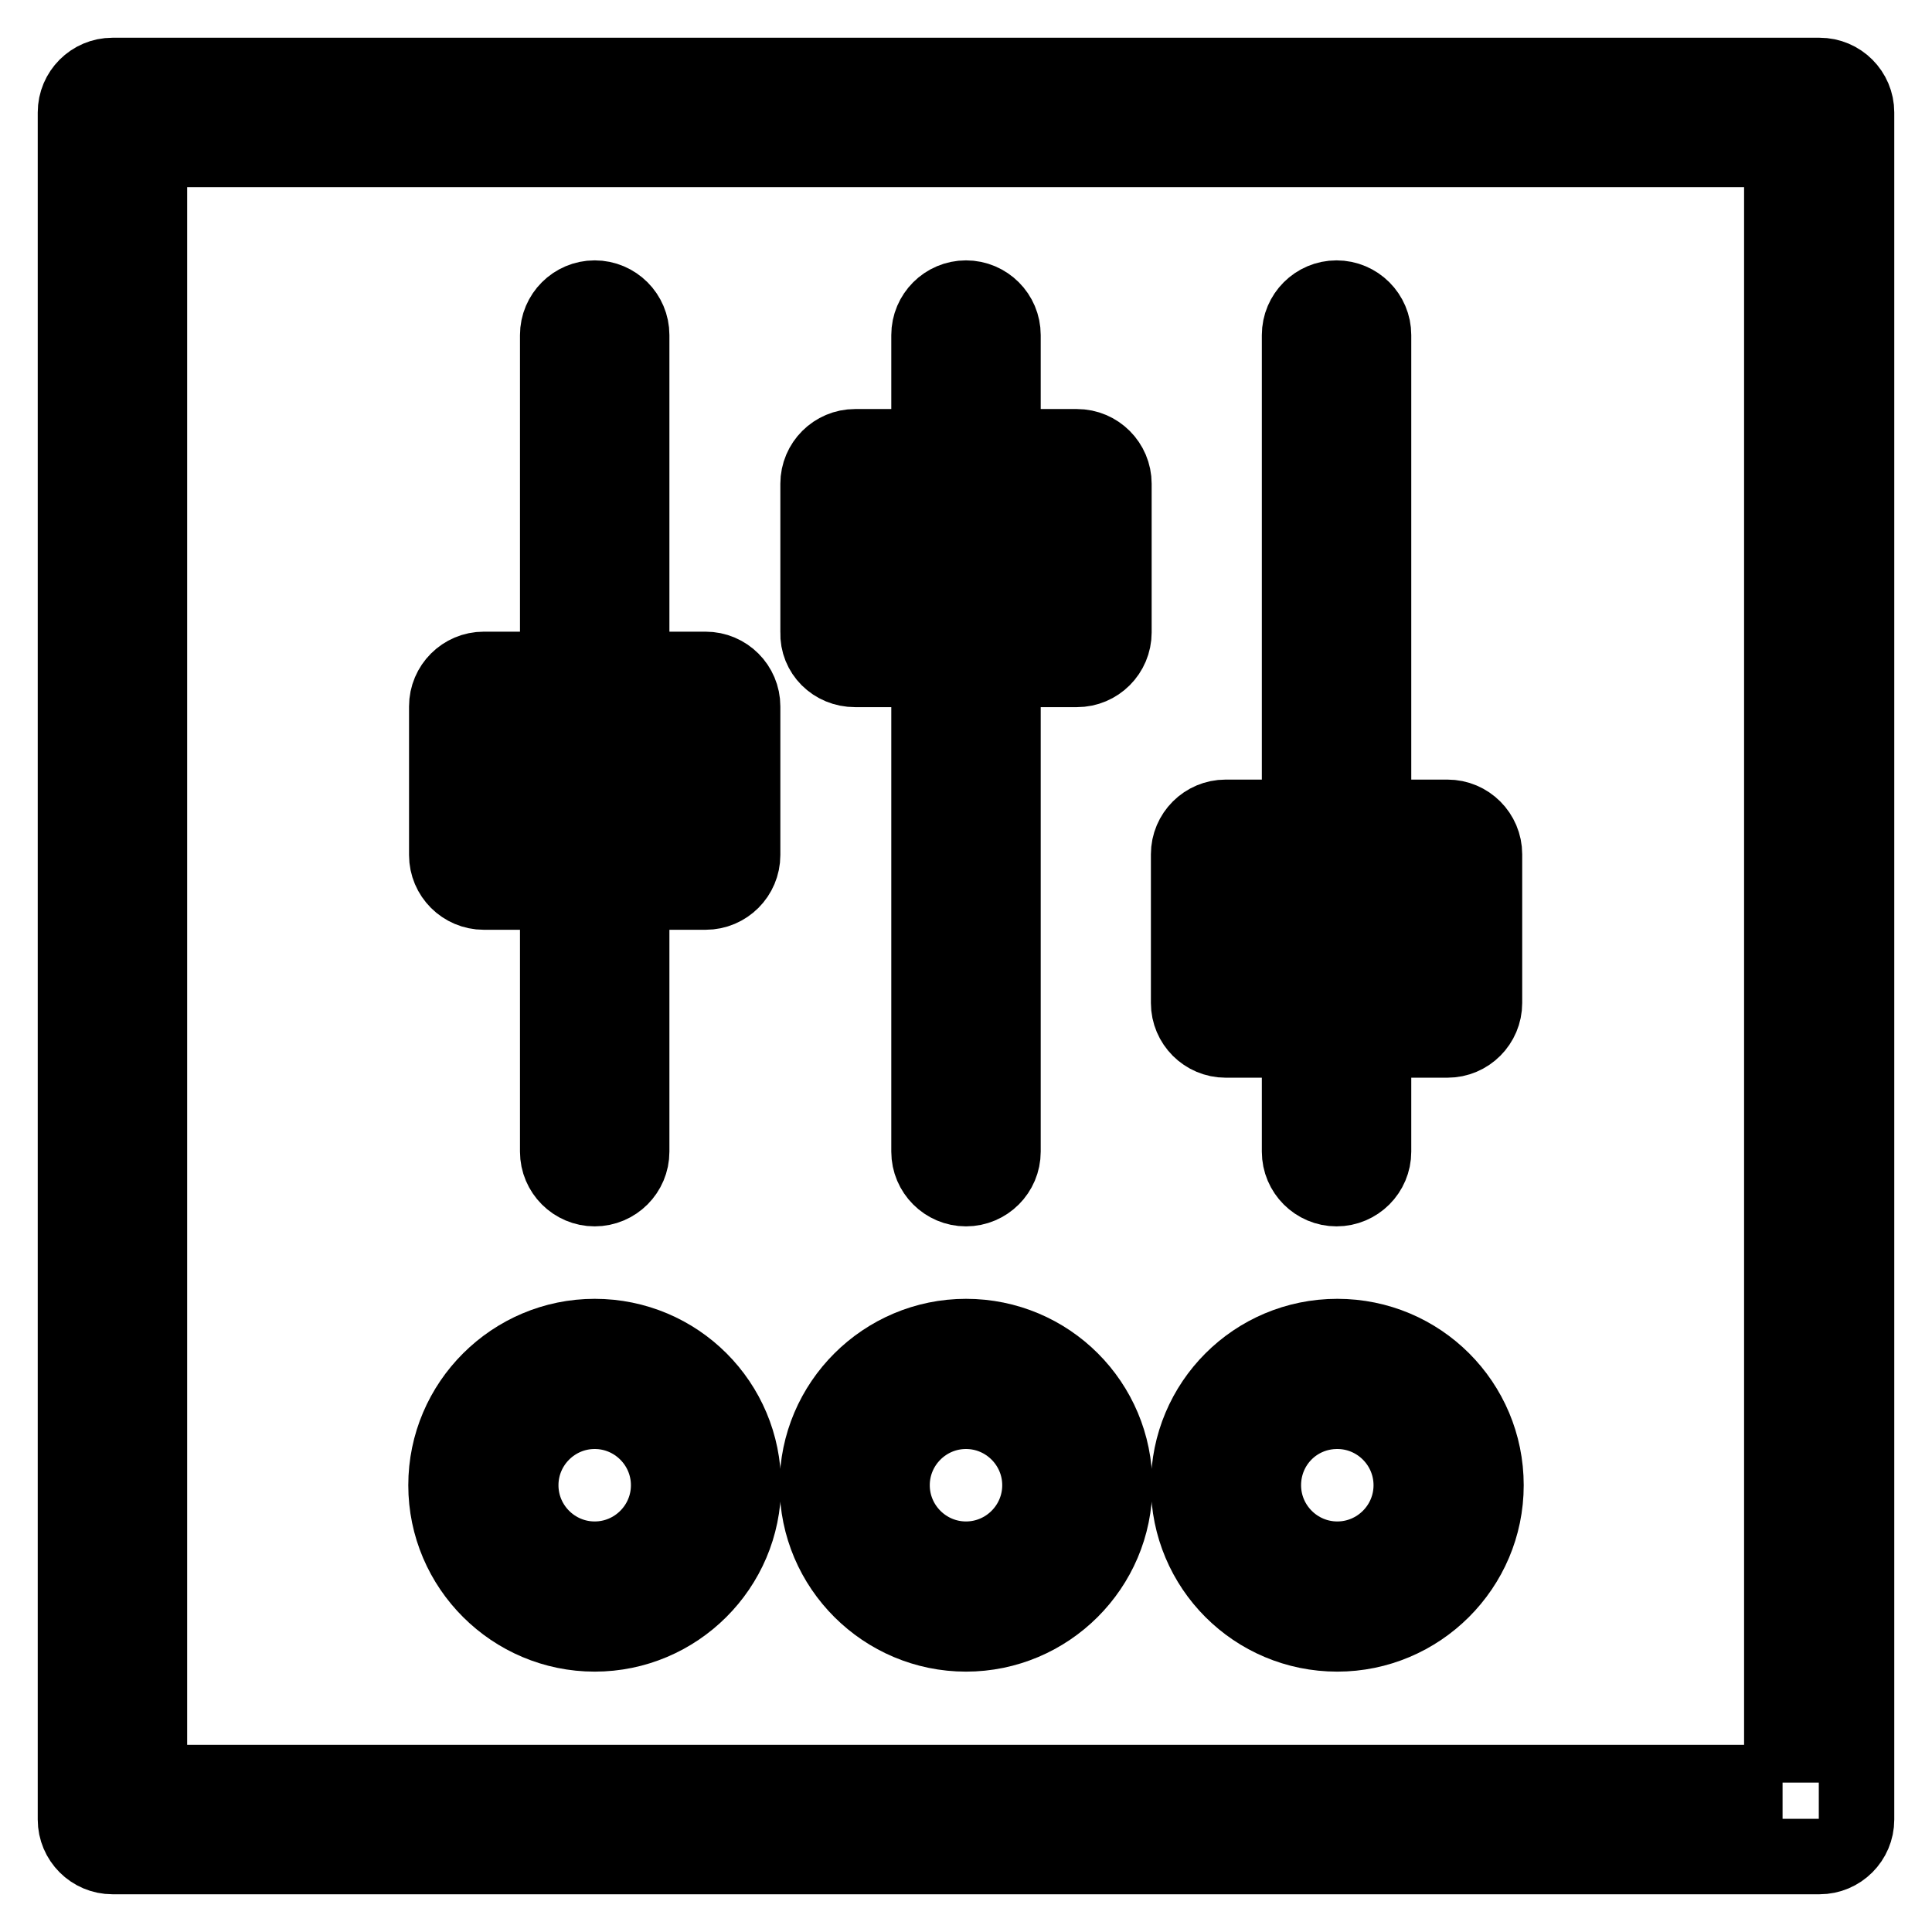 <?xml version="1.0" encoding="utf-8"?>
<!-- Svg Vector Icons : http://www.onlinewebfonts.com/icon -->
<!DOCTYPE svg PUBLIC "-//W3C//DTD SVG 1.1//EN" "http://www.w3.org/Graphics/SVG/1.1/DTD/svg11.dtd">
<svg version="1.1" xmlns="http://www.w3.org/2000/svg" xmlns:xlink="http://www.w3.org/1999/xlink" x="0px" y="0px" viewBox="0 0 256 256" enable-background="new 0 0 256 256" xml:space="preserve">
<g> <path stroke-width="10" fill-opacity="0" stroke="#000000"  d="M241.1,10H14.9c-2.7,0-4.9,2.2-4.9,4.9v226.2c0,2.7,2.2,4.9,4.9,4.9h226.2c2.7,0,4.9-2.2,4.9-4.9V14.9 C246,12.2,243.8,10,241.1,10L241.1,10z M236.2,236.2H19.8V19.8h216.3V236.2L236.2,236.2z"/> <path stroke-width="10" fill-opacity="0" stroke="#000000"  d="M162.4,137.8h9.8v14.8c0,2.7,2.2,4.9,4.9,4.9s4.9-2.2,4.9-4.9v-14.8h9.8c2.7,0,4.9-2.2,4.9-4.9v-19.7 c0-2.7-2.2-4.9-4.9-4.9h-9.8V44.4c0-2.7-2.2-4.9-4.9-4.9s-4.9,2.2-4.9,4.9v63.9h-9.8c-2.7,0-4.9,2.2-4.9,4.9v19.7 C157.5,135.6,159.7,137.8,162.4,137.8z M167.3,118.2H187v9.8h-19.7V118.2z M113.3,88.7h9.8v63.9c0,2.7,2.2,4.9,4.9,4.9 c2.7,0,4.9-2.2,4.9-4.9c0,0,0,0,0,0V88.7h9.8c2.7,0,4.9-2.2,4.9-4.9V64.1c0-2.7-2.2-4.9-4.9-4.9h-9.8V44.4c0-2.7-2.2-4.9-4.9-4.9 c-2.7,0-4.9,2.2-4.9,4.9c0,0,0,0,0,0v14.8h-9.8c-2.7,0-4.9,2.2-4.9,4.9l0,0v19.7C108.3,86.5,110.5,88.7,113.3,88.7L113.3,88.7z  M118.2,69h19.7v9.8h-19.7V69z M64.1,118.2h9.8v34.4c0,2.7,2.2,4.9,4.9,4.9c2.7,0,4.9-2.2,4.9-4.9c0,0,0,0,0,0v-34.4h9.8 c2.7,0,4.9-2.2,4.9-4.9l0,0V93.6c0-2.7-2.2-4.9-4.9-4.9l0,0h-9.8V44.4c0-2.7-2.2-4.9-4.9-4.9c-2.7,0-4.9,2.2-4.9,4.9c0,0,0,0,0,0 v44.3h-9.8c-2.7,0-4.9,2.2-4.9,4.9l0,0v19.7C59.2,116,61.4,118.2,64.1,118.2L64.1,118.2z M69,98.5h19.7v9.8H69V98.5z M177.2,216.5 c10.8,0,19.7-8.8,19.7-19.7s-8.8-19.7-19.7-19.7s-19.7,8.8-19.7,19.7S166.3,216.5,177.2,216.5z M177.2,187c5.4,0,9.8,4.4,9.8,9.8 s-4.4,9.8-9.8,9.8s-9.8-4.4-9.8-9.8S171.7,187,177.2,187z M128,216.5c10.8,0,19.7-8.8,19.7-19.7s-8.8-19.7-19.7-19.7 c-10.8,0-19.7,8.8-19.7,19.7S117.2,216.5,128,216.5z M128,187c5.4,0,9.8,4.4,9.8,9.8s-4.4,9.8-9.8,9.8c-5.4,0-9.8-4.4-9.8-9.8 S122.6,187,128,187z M78.8,216.5c10.8,0,19.7-8.8,19.7-19.7s-8.8-19.7-19.7-19.7c-10.8,0-19.7,8.8-19.7,19.7S68,216.5,78.8,216.5z  M78.8,187c5.4,0,9.8,4.4,9.8,9.8s-4.4,9.8-9.8,9.8c-5.4,0-9.8-4.4-9.8-9.8S73.4,187,78.8,187z"/></g>
</svg>